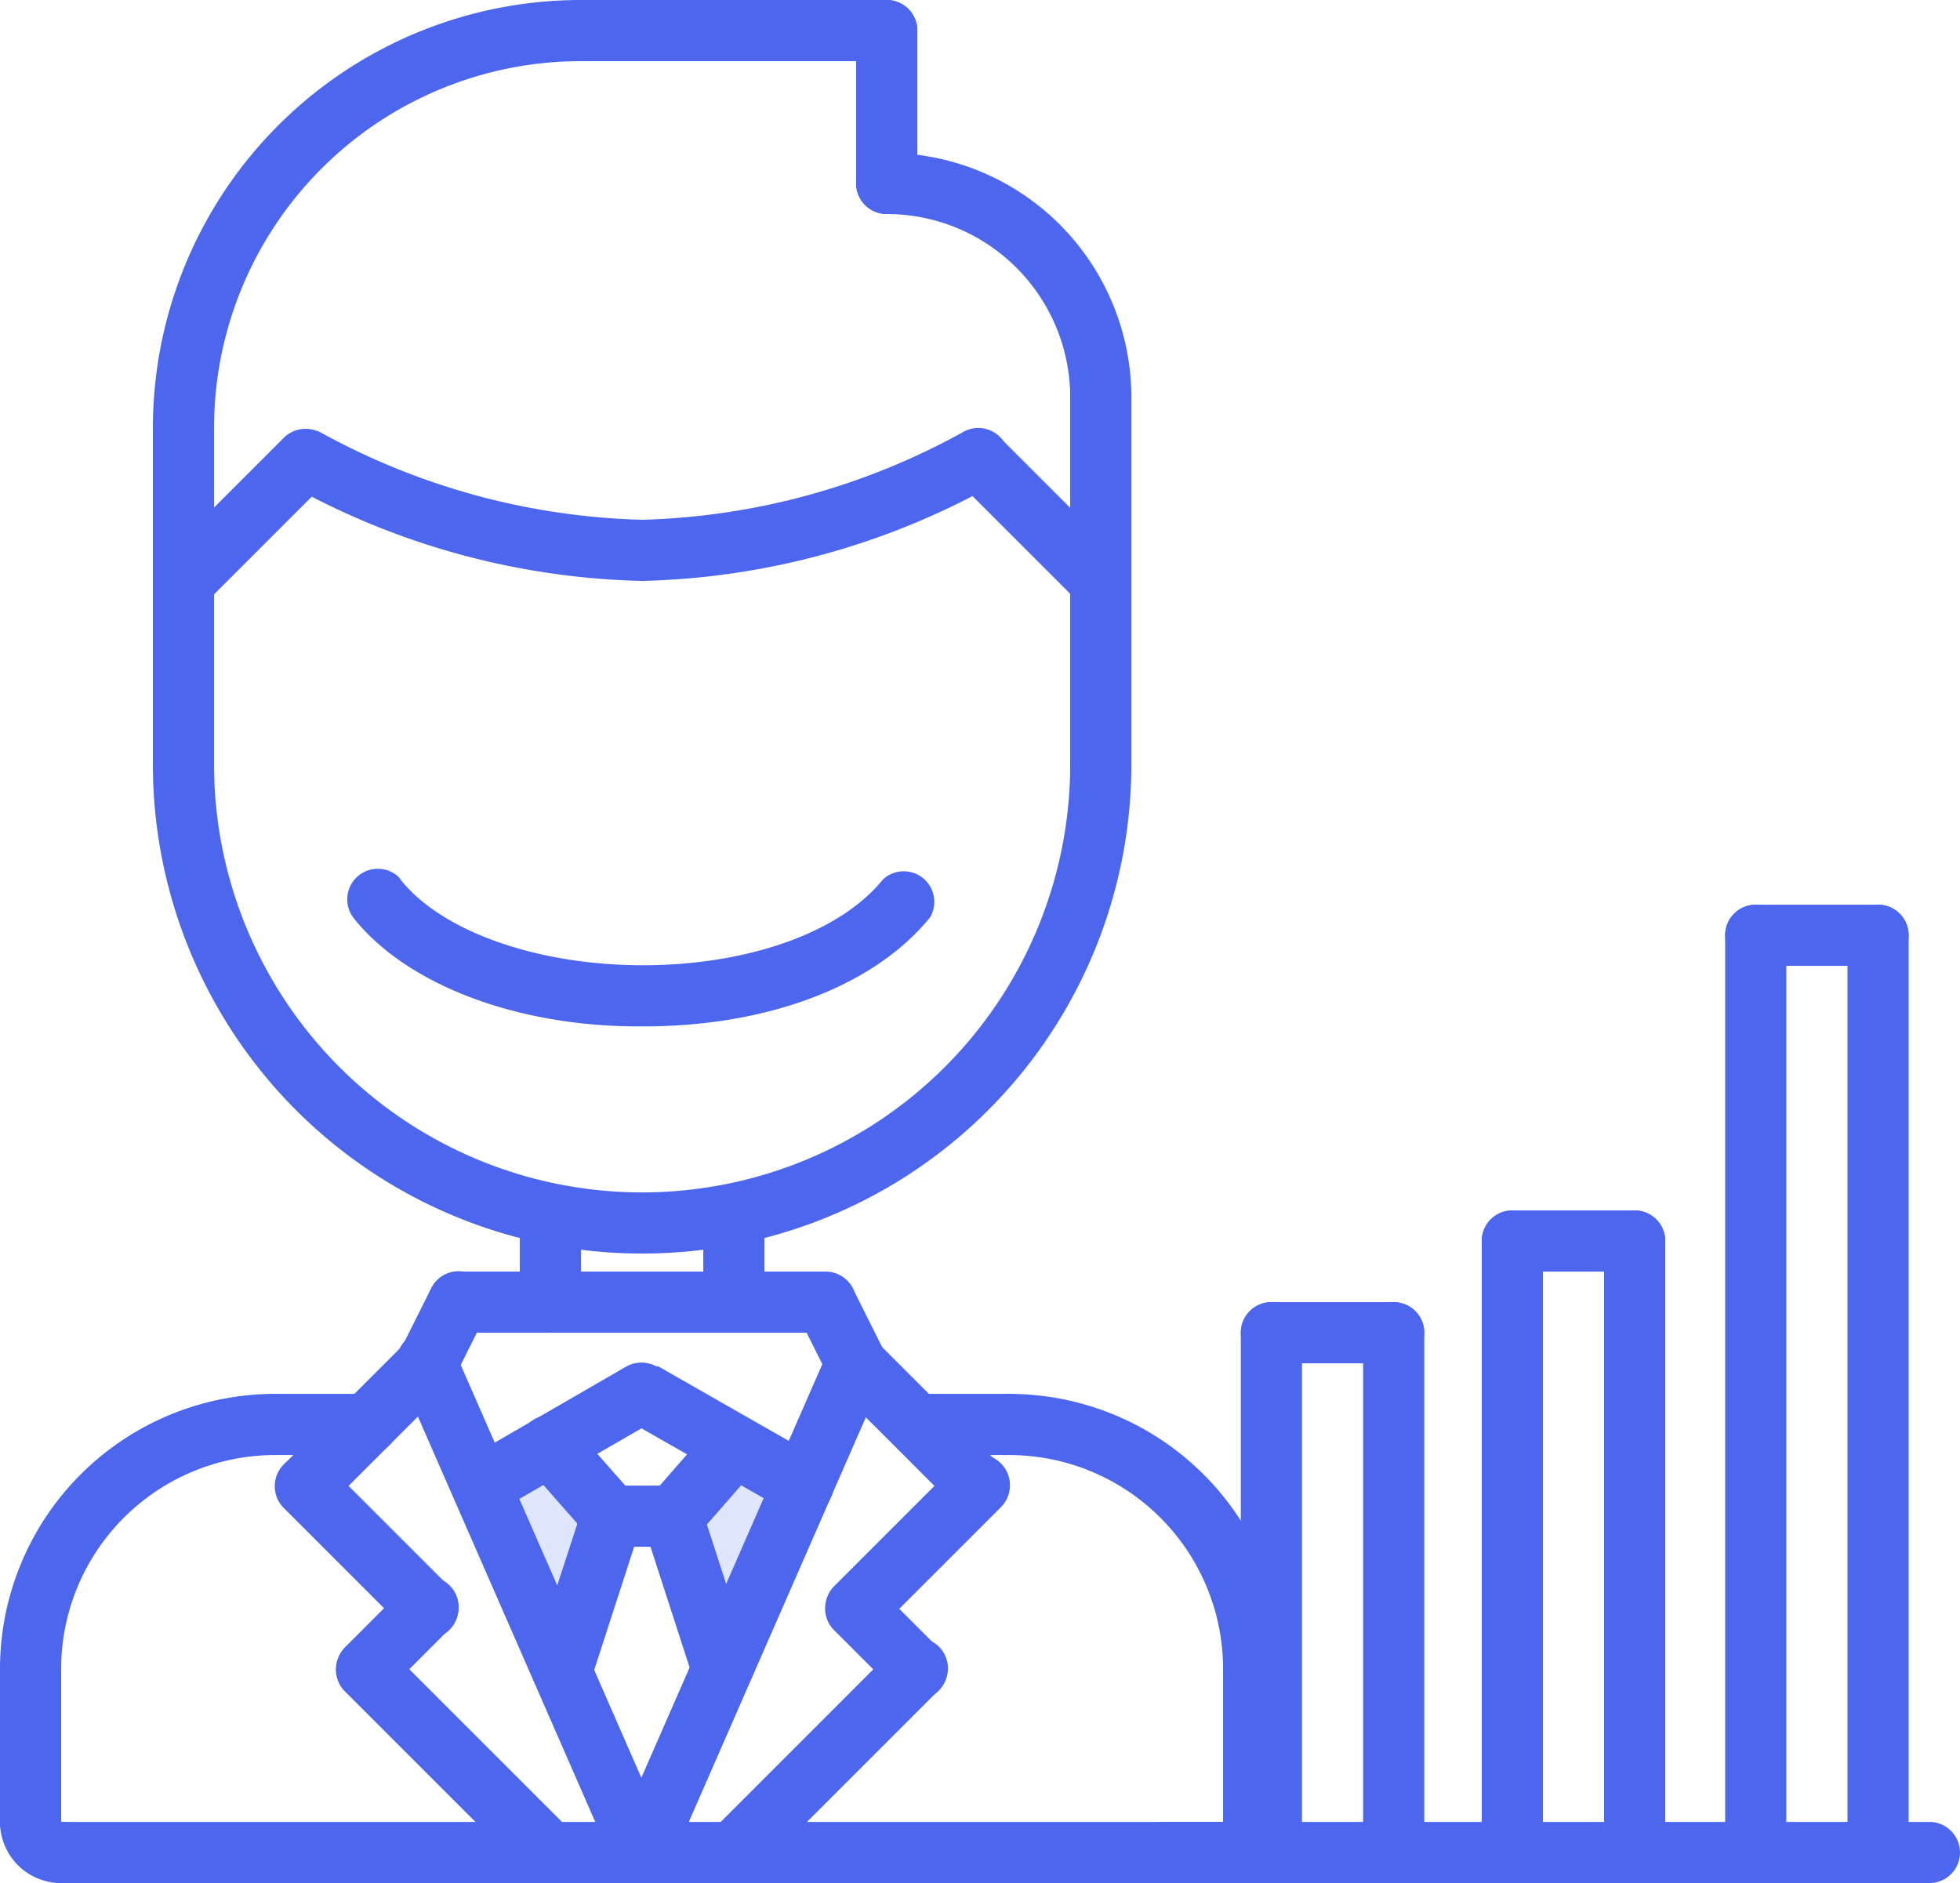 <svg xmlns="http://www.w3.org/2000/svg" viewBox="0 0 64.1 61.59"><defs><style>.cls-1{fill:#4c66ed;}.cls-2{fill:#e1e6ff;}</style></defs><title>icon-happy-agent</title><g id="Camada_2" data-name="Camada 2"><g id="Layer_1" data-name="Layer 1"><g id="main"><g id="_47_social_network_graph_visitor_seo_marketing_promotion" data-name=" 47 social network graph visitor seo marketing promotion"><path class="cls-1" d="M60.42,60.59v-30a1,1,0,0,1,2,0v30a1,1,0,0,1-2,0Z"/><path class="cls-1" d="M56.42,30.59a1,1,0,0,1,1-1h4a1,1,0,0,1,0,2h-4A1,1,0,0,1,56.42,30.59Z"/><path class="cls-1" d="M56.42,60.59v-30a1,1,0,0,1,2,0v30a1,1,0,0,1-2,0Z"/></g><path class="cls-1" d="M52.46,60.59v-20a1,1,0,0,1,2,0v20a1,1,0,0,1-2,0Z"/><path class="cls-1" d="M48.46,40.59a1,1,0,0,1,1-1h4a1,1,0,1,1,0,2h-4A1,1,0,0,1,48.46,40.59Z"/><path class="cls-1" d="M48.46,60.59v-20a1,1,0,0,1,2,0v20a1,1,0,0,1-2,0Z"/><path class="cls-1" d="M44.58,60.59v-17a1,1,0,0,1,2,0v17a1,1,0,0,1-2,0Z"/><path class="cls-1" d="M40.58,43.59a1,1,0,0,1,1-1h4a1,1,0,0,1,0,2h-4A1,1,0,0,1,40.58,43.59Z"/><path class="cls-1" d="M40.58,60.59v-17a1,1,0,0,1,2,0v17a1,1,0,0,1-2,0Z"/><path class="cls-1" d="M37.1,60.59a1,1,0,0,1,1-1h25a1,1,0,0,1,0,2h-25A1,1,0,0,1,37.1,60.59Z"/><g id="_35_specialist_search_magnifier_seo_marketing_promotion" data-name=" 35 specialist search magnifier seo marketing promotion"><polygon class="cls-2" points="18 47.33 20 49.59 18.38 54.59 15.76 48.62 15.82 48.59 18 47.33"/><polygon class="cls-2" points="24 47.31 26.25 48.59 23.63 54.58 22 49.59 24 47.31"/><path class="cls-1" d="M1,55.59a1,1,0,0,1-1-1,9,9,0,0,1,9-9H9a1,1,0,0,1,0,2,7,7,0,0,0-7,7,1,1,0,0,1-1,1Z"/><path class="cls-1" d="M41,55.59a1,1,0,0,1-1-1,7,7,0,0,0-7-7,1,1,0,0,1,0-2,9,9,0,0,1,9,9A1,1,0,0,1,41,55.59Z"/><path class="cls-1" d="M9,47.59a1,1,0,0,1,0-2h3a1,1,0,0,1,0,2Z"/><path class="cls-1" d="M1,60.59a1,1,0,0,1-1-1v-5a1,1,0,0,1,2,0v5a1,1,0,0,1-1,1Z"/><path class="cls-1" d="M2,61.59a2,2,0,0,1-2-2,1,1,0,0,1,2,0H2a1,1,0,0,1,0,2Z"/><path class="cls-1" d="M40,61.59a1,1,0,0,1,0-2h0a1,1,0,0,1,2,0A2,2,0,0,1,40,61.59Z"/><path class="cls-1" d="M41,60.59a1,1,0,0,1-1-1v-5a1,1,0,0,1,2,0v5A1,1,0,0,1,41,60.59Z"/><path class="cls-1" d="M40,61.59H2a1,1,0,0,1,0-2H40a1,1,0,0,1,0,2Z"/><path class="cls-1" d="M14,45.59a1,1,0,0,1-.9-1.45l1-2a1,1,0,0,1,1.34-.46h0A1,1,0,0,1,15.89,43l-1,2A1,1,0,0,1,14,45.59Z"/><path class="cls-1" d="M28,45.59a1,1,0,0,1-.9-.56l-1-2a1,1,0,0,1,1.79-.89l1,2A1,1,0,0,1,28,45.59Z"/><path class="cls-1" d="M15.81,49.59a1,1,0,0,1-1-1,1,1,0,0,1,.51-.91l5.19-3a1,1,0,0,1,1,1.73l-5.19,3A.86.86,0,0,1,15.81,49.59Z"/><path class="cls-1" d="M26.28,49.59a1,1,0,0,1-.5-.13l-5.25-3a1,1,0,0,1,.93-1.77l.07,0,5.25,3a1,1,0,0,1,.35,1.37A1,1,0,0,1,26.28,49.59Z"/><path class="cls-1" d="M10,49.59a1,1,0,0,1-.73-1.68h0l4-4a1,1,0,0,1,1.41,0h0a1,1,0,0,1,0,1.41l-4,4A1,1,0,0,1,10,49.59Z"/><path class="cls-1" d="M14,53.59a1,1,0,0,1-.72-.27l-4-4A1,1,0,1,1,10.7,47.9l4,4a1,1,0,0,1,0,1.41A1,1,0,0,1,14,53.59Z"/><path class="cls-1" d="M12,55.59a1,1,0,0,1-1-1,1,1,0,0,1,.3-.73l2-2a1,1,0,0,1,1.41,0h0a1,1,0,0,1,0,1.41l-2,2A1,1,0,0,1,12,55.59Z"/><path class="cls-1" d="M18,61.59a1,1,0,0,1-.72-.27l-6-6a1,1,0,0,1,1.41-1.42h0l6,6a1,1,0,0,1,0,1.41A1,1,0,0,1,18,61.59Z"/><path class="cls-1" d="M21,61.59a1,1,0,0,1-.92-.6l-7-16a1,1,0,0,1,1.79-.9l0,.1,7,16a1,1,0,0,1-.51,1.31A.93.93,0,0,1,21,61.59Z"/><path class="cls-1" d="M32,49.59a1,1,0,0,1-.72-.27l-4-4a1,1,0,0,1,1.41-1.42h0l4,4a1,1,0,0,1,0,1.41h0A1,1,0,0,1,32,49.59Z"/><path class="cls-1" d="M28,53.59a1,1,0,0,1-1-1,1,1,0,0,1,.3-.73l4-4a1,1,0,0,1,1.43,1.44l-4,4A1,1,0,0,1,28,53.59Z"/><path class="cls-1" d="M30,55.59a1,1,0,0,1-.72-.27l-2-2a1,1,0,0,1,1.41-1.42h0l2,2a1,1,0,0,1,0,1.41A1,1,0,0,1,30,55.59Z"/><path class="cls-1" d="M24,61.59a1,1,0,0,1-1-1,1,1,0,0,1,.3-.73l6-6a1,1,0,0,1,1.41,0h0a1,1,0,0,1,0,1.41l-6,6A1,1,0,0,1,24,61.59Z"/><path class="cls-1" d="M21,61.59a.9.9,0,0,1-.4-.09,1,1,0,0,1-.52-1.31l7-16a1,1,0,0,1,1.31-.52h0A1,1,0,0,1,28.91,45h0l-7,16A1,1,0,0,1,21,61.59Z"/><path class="cls-1" d="M33,47.59H30a1,1,0,0,1,0-2h3a1,1,0,0,1,0,2Z"/><path class="cls-1" d="M18.37,55.59a1,1,0,0,1-.3-.05,1,1,0,0,1-.65-1.22l1.63-5a1,1,0,0,1,1.9.62l-1.62,5A1,1,0,0,1,18.37,55.59Z"/><path class="cls-1" d="M23.62,55.59a1,1,0,0,1-.95-.69l-1.62-5a1,1,0,0,1,.59-1.28,1,1,0,0,1,1.29.59s0,0,0,.07l1.62,5a1,1,0,0,1-.64,1.26A1.06,1.06,0,0,1,23.62,55.59Z"/><path class="cls-1" d="M22,50.59H20a1,1,0,0,1,0-2h2a1,1,0,0,1,0,2Z"/><path class="cls-1" d="M22,50.59a1,1,0,0,1-.72-1.66l2-2.29a1,1,0,0,1,1.56,1.25l-.06.07-2,2.29A1,1,0,0,1,22,50.59Z"/><path class="cls-1" d="M20,50.59a1,1,0,0,1-.75-.34l-2-2.27a1,1,0,1,1,1.5-1.32l2,2.27A1,1,0,0,1,20,50.59Z"/><path class="cls-1" d="M27,43.59H15a1,1,0,0,1,0-2H27a1,1,0,0,1,0,2Z"/><path class="cls-1" d="M18,43.59c-.55,0-1-.33-1-.73V39.73c0-.4.45-.73,1-.73s1,.33,1,.73v3.1c0,.4-.41.74-1,.76Z"/><path class="cls-1" d="M24,43.59c-.55,0-1-.33-1-.73V39.73c0-.4.45-.73,1-.73s1,.33,1,.73v3.1c0,.4-.41.74-1,.76Z"/></g><path class="cls-1" d="M21,41A16,16,0,0,1,5,25a1,1,0,0,1,2,0,14,14,0,0,0,28,0,1,1,0,0,1,2,0A16,16,0,0,1,21,41Z"/><path class="cls-1" d="M36,14a1,1,0,0,1-1-1,6,6,0,0,0-6-6,1,1,0,0,1,0-2,8,8,0,0,1,8,8A1,1,0,0,1,36,14Z"/><path class="cls-1" d="M29,7a1,1,0,0,1-1-1V1a1,1,0,0,1,2,0V6a1,1,0,0,1-1,1Z"/><path class="cls-1" d="M29,2H19a1,1,0,0,1,0-2H29a1,1,0,0,1,0,2Z"/><path class="cls-1" d="M6,15a1,1,0,0,1-1-1A14,14,0,0,1,19,0h0a1,1,0,0,1,0,2A12,12,0,0,0,7,14a1,1,0,0,1-1,1Z"/><path class="cls-1" d="M36,20a1,1,0,0,1-.71-.29l-4-4a1,1,0,0,1,1.42-1.39l4,4a1,1,0,0,1,0,1.41h0A1,1,0,0,1,36,20Z"/><path class="cls-1" d="M21,19A24.76,24.76,0,0,1,9.48,15.86a1,1,0,0,1,1-1.72A23,23,0,0,0,21,17a22.91,22.91,0,0,0,10.48-2.86,1,1,0,0,1,1.37.34h0a1,1,0,0,1-.35,1.37A24.69,24.69,0,0,1,21,19Z"/><path class="cls-1" d="M6,20a1,1,0,0,1-.72-1.68l4-4a1,1,0,0,1,1.42,1.42l-4,4A1,1,0,0,1,6,20Z"/><path class="cls-1" d="M6,26a1,1,0,0,1-1-1V14a1,1,0,0,1,2,0V25A1,1,0,0,1,6,26Z"/><path class="cls-1" d="M36,26a1,1,0,0,1-1-1V13a1,1,0,0,1,2,0V25A1,1,0,0,1,36,26Z"/><path class="cls-1" d="M21.05,33.57h-.17c-4.05,0-7.62-1.4-9.32-3.55A1,1,0,0,1,13,28.65a.69.69,0,0,1,.11.13c1.32,1.66,4.37,2.76,7.77,2.79s6.54-1,8-2.81A1,1,0,0,1,30.42,30C28.6,32.25,25.11,33.57,21.05,33.57Z"/></g></g></g></svg>